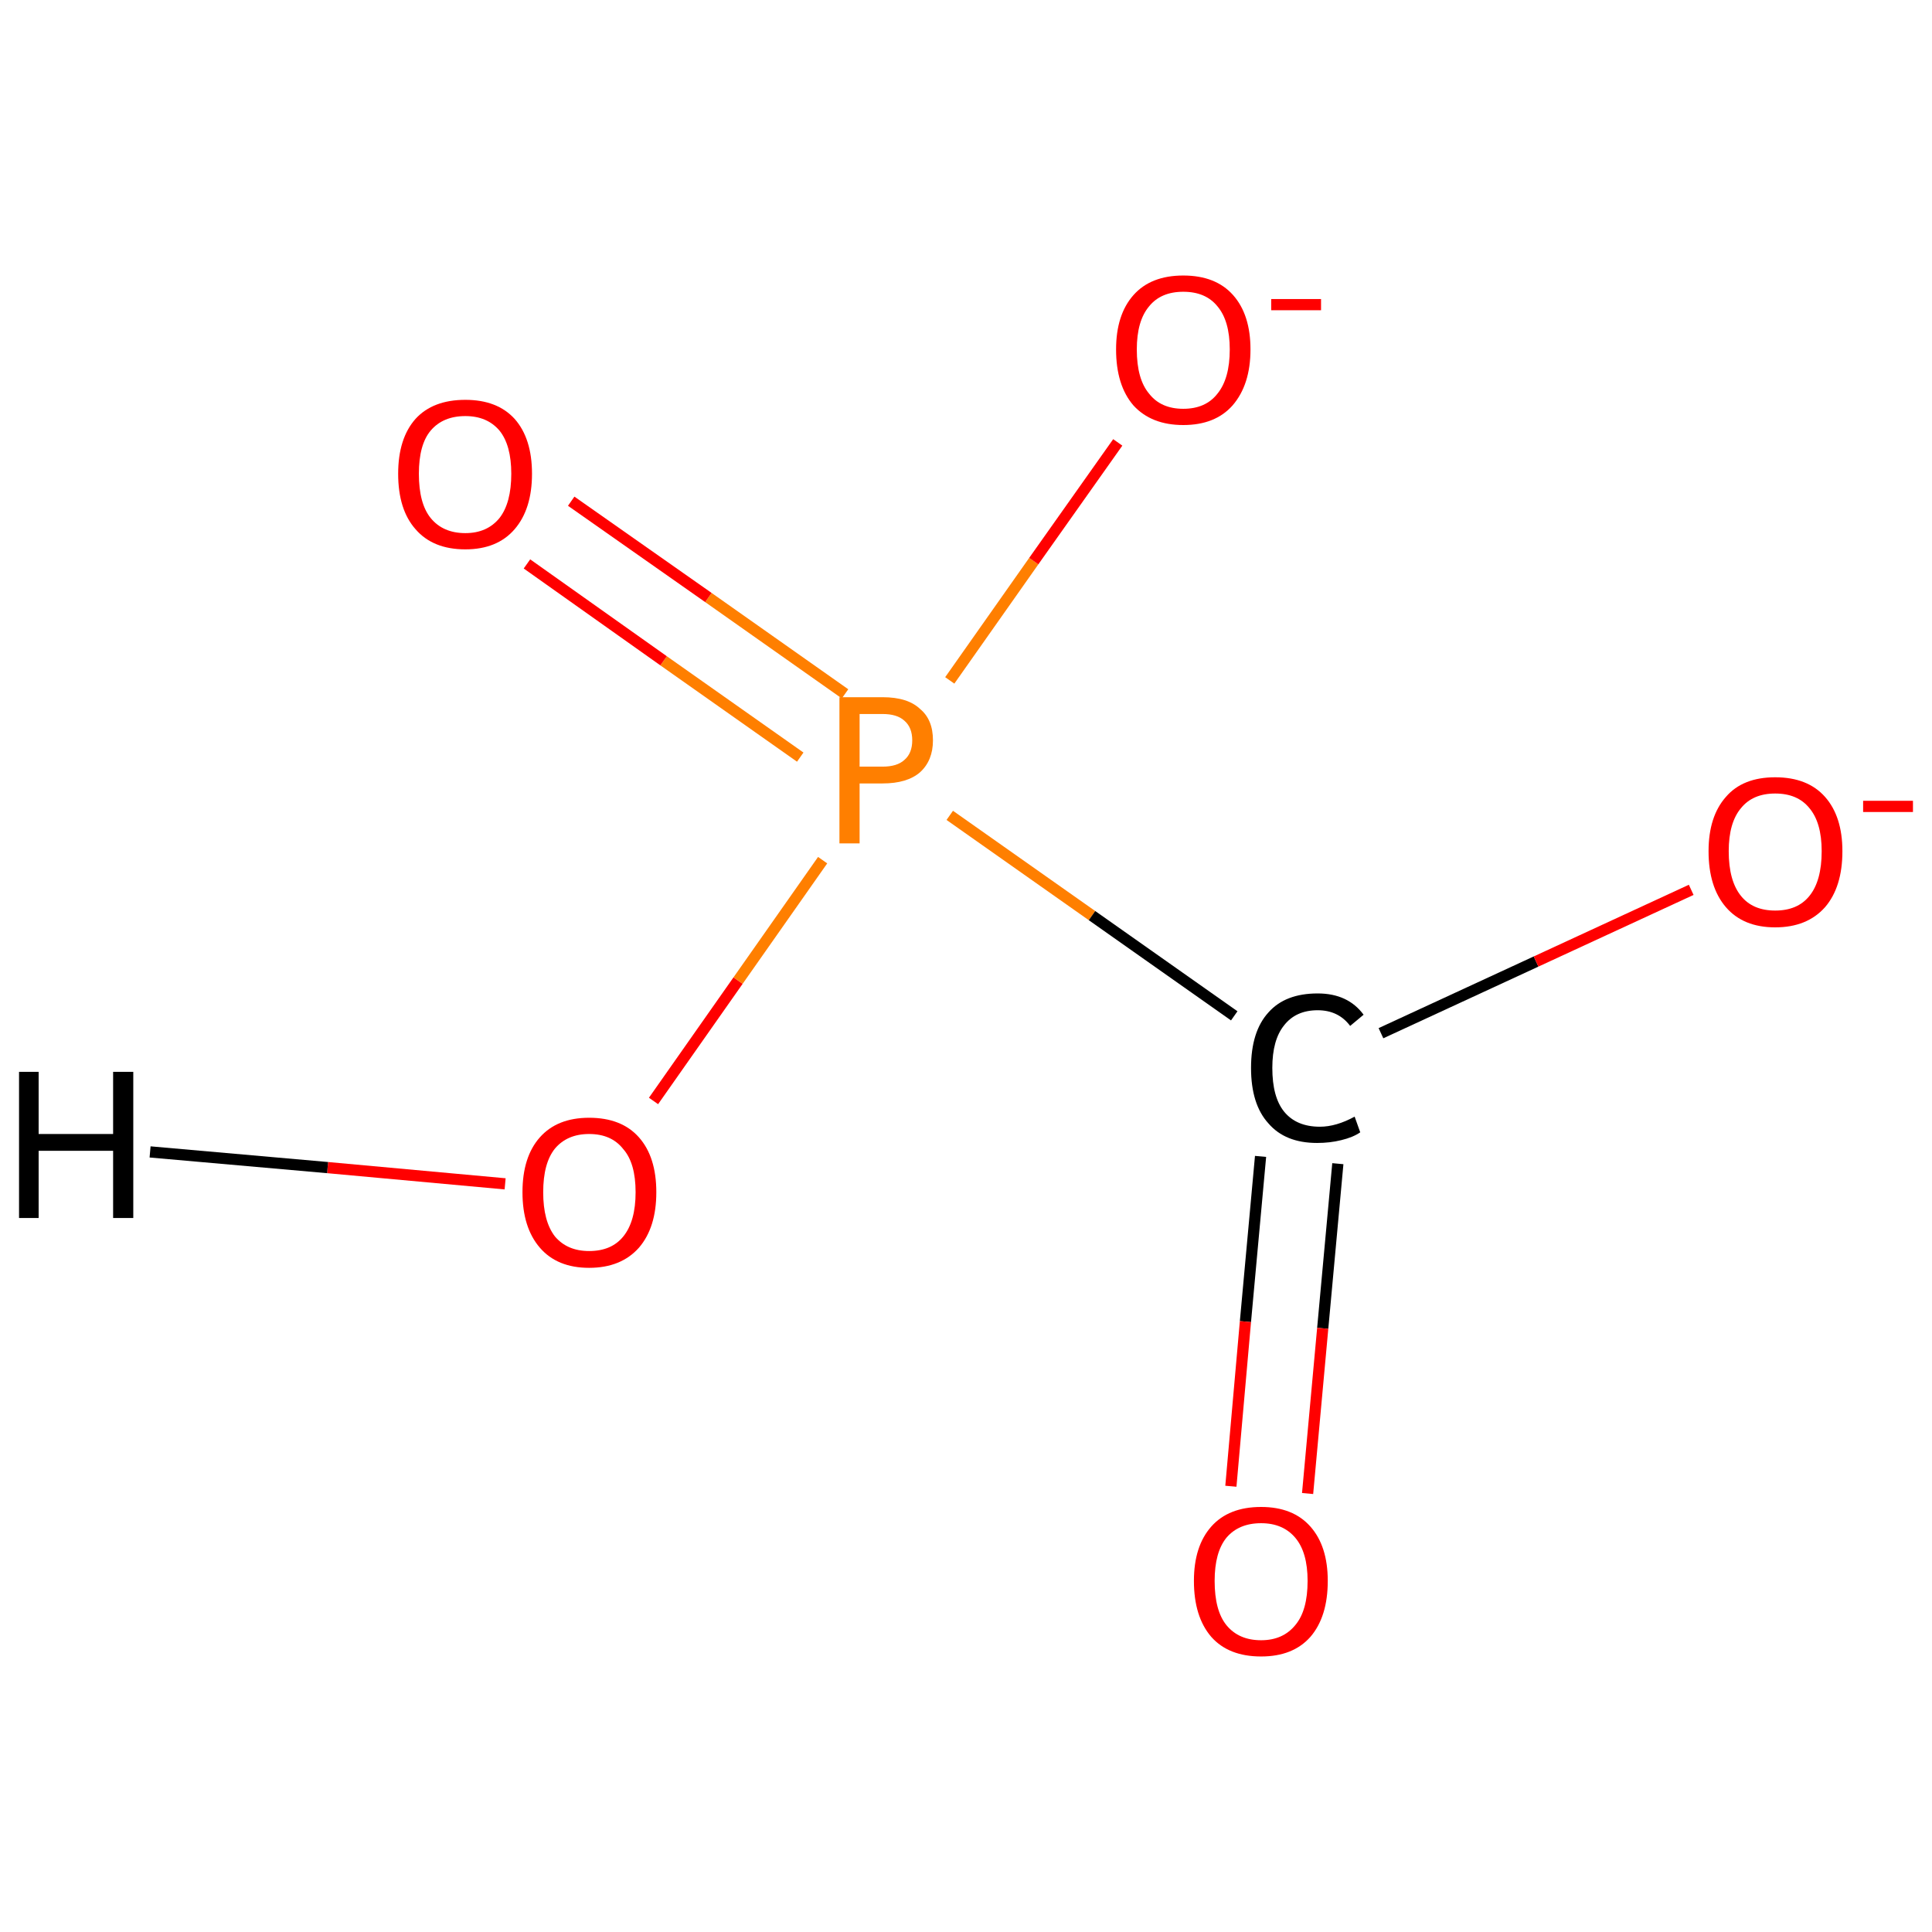 <?xml version='1.0' encoding='iso-8859-1'?>
<svg version='1.1' baseProfile='full'
              xmlns='http://www.w3.org/2000/svg'
                      xmlns:rdkit='http://www.rdkit.org/xml'
                      xmlns:xlink='http://www.w3.org/1999/xlink'
                  xml:space='preserve'
width='345px' height='345px' viewBox='0 0 345 345'>
<!-- END OF HEADER -->
<rect style='opacity:1.0;fill:#FFFFFF;stroke:none' width='345.0' height='345.0' x='0.0' y='0.0'> </rect>
<path class='bond-0 atom-0 atom-1' d='M 116.7,196.6 L 131.8,175.1' style='fill:none;fill-rule:evenodd;stroke:#FF0000;stroke-width:2.0px;stroke-linecap:butt;stroke-linejoin:miter;stroke-opacity:1' />
<path class='bond-0 atom-0 atom-1' d='M 131.8,175.1 L 146.9,153.6' style='fill:none;fill-rule:evenodd;stroke:#FF7F00;stroke-width:2.0px;stroke-linecap:butt;stroke-linejoin:miter;stroke-opacity:1' />
<path class='bond-1 atom-1 atom-2' d='M 150.9,123.9 L 126.5,106.7' style='fill:none;fill-rule:evenodd;stroke:#FF7F00;stroke-width:2.0px;stroke-linecap:butt;stroke-linejoin:miter;stroke-opacity:1' />
<path class='bond-1 atom-1 atom-2' d='M 126.5,106.7 L 102.0,89.5' style='fill:none;fill-rule:evenodd;stroke:#FF0000;stroke-width:2.0px;stroke-linecap:butt;stroke-linejoin:miter;stroke-opacity:1' />
<path class='bond-1 atom-1 atom-2' d='M 142.9,135.2 L 118.5,118.0' style='fill:none;fill-rule:evenodd;stroke:#FF7F00;stroke-width:2.0px;stroke-linecap:butt;stroke-linejoin:miter;stroke-opacity:1' />
<path class='bond-1 atom-1 atom-2' d='M 118.5,118.0 L 94.1,100.7' style='fill:none;fill-rule:evenodd;stroke:#FF0000;stroke-width:2.0px;stroke-linecap:butt;stroke-linejoin:miter;stroke-opacity:1' />
<path class='bond-2 atom-1 atom-3' d='M 169.6,121.5 L 184.6,100.2' style='fill:none;fill-rule:evenodd;stroke:#FF7F00;stroke-width:2.0px;stroke-linecap:butt;stroke-linejoin:miter;stroke-opacity:1' />
<path class='bond-2 atom-1 atom-3' d='M 184.6,100.2 L 199.6,79.0' style='fill:none;fill-rule:evenodd;stroke:#FF0000;stroke-width:2.0px;stroke-linecap:butt;stroke-linejoin:miter;stroke-opacity:1' />
<path class='bond-3 atom-1 atom-4' d='M 169.6,145.6 L 195.0,163.5' style='fill:none;fill-rule:evenodd;stroke:#FF7F00;stroke-width:2.0px;stroke-linecap:butt;stroke-linejoin:miter;stroke-opacity:1' />
<path class='bond-3 atom-1 atom-4' d='M 195.0,163.5 L 220.4,181.4' style='fill:none;fill-rule:evenodd;stroke:#000000;stroke-width:2.0px;stroke-linecap:butt;stroke-linejoin:miter;stroke-opacity:1' />
<path class='bond-4 atom-4 atom-5' d='M 225.1,206.5 L 222.4,236.0' style='fill:none;fill-rule:evenodd;stroke:#000000;stroke-width:2.0px;stroke-linecap:butt;stroke-linejoin:miter;stroke-opacity:1' />
<path class='bond-4 atom-4 atom-5' d='M 222.4,236.0 L 219.8,265.4' style='fill:none;fill-rule:evenodd;stroke:#FF0000;stroke-width:2.0px;stroke-linecap:butt;stroke-linejoin:miter;stroke-opacity:1' />
<path class='bond-4 atom-4 atom-5' d='M 238.9,207.8 L 236.2,237.2' style='fill:none;fill-rule:evenodd;stroke:#000000;stroke-width:2.0px;stroke-linecap:butt;stroke-linejoin:miter;stroke-opacity:1' />
<path class='bond-4 atom-4 atom-5' d='M 236.2,237.2 L 233.5,266.7' style='fill:none;fill-rule:evenodd;stroke:#FF0000;stroke-width:2.0px;stroke-linecap:butt;stroke-linejoin:miter;stroke-opacity:1' />
<path class='bond-5 atom-4 atom-6' d='M 246.6,184.5 L 274.3,171.7' style='fill:none;fill-rule:evenodd;stroke:#000000;stroke-width:2.0px;stroke-linecap:butt;stroke-linejoin:miter;stroke-opacity:1' />
<path class='bond-5 atom-4 atom-6' d='M 274.3,171.7 L 302.0,158.9' style='fill:none;fill-rule:evenodd;stroke:#FF0000;stroke-width:2.0px;stroke-linecap:butt;stroke-linejoin:miter;stroke-opacity:1' />
<path class='bond-6 atom-0 atom-7' d='M 90.2,211.4 L 58.5,208.5' style='fill:none;fill-rule:evenodd;stroke:#FF0000;stroke-width:2.0px;stroke-linecap:butt;stroke-linejoin:miter;stroke-opacity:1' />
<path class='bond-6 atom-0 atom-7' d='M 58.5,208.5 L 26.8,205.7' style='fill:none;fill-rule:evenodd;stroke:#000000;stroke-width:2.0px;stroke-linecap:butt;stroke-linejoin:miter;stroke-opacity:1' />
<path class='atom-0' d='M 93.3 212.9
Q 93.3 206.6, 96.4 203.1
Q 99.5 199.6, 105.2 199.6
Q 111.0 199.6, 114.1 203.1
Q 117.2 206.6, 117.2 212.9
Q 117.2 219.2, 114.1 222.8
Q 110.9 226.4, 105.2 226.4
Q 99.5 226.4, 96.4 222.8
Q 93.3 219.2, 93.3 212.9
M 105.2 223.4
Q 109.2 223.4, 111.3 220.8
Q 113.5 218.1, 113.5 212.9
Q 113.5 207.7, 111.3 205.2
Q 109.2 202.5, 105.2 202.5
Q 101.3 202.5, 99.1 205.1
Q 97.0 207.7, 97.0 212.9
Q 97.0 218.1, 99.1 220.8
Q 101.3 223.4, 105.2 223.4
' fill='#FF0000'/>
<path class='atom-1' d='M 157.6 124.5
Q 162.1 124.5, 164.3 126.6
Q 166.6 128.5, 166.6 132.2
Q 166.6 135.8, 164.3 137.9
Q 162.0 139.9, 157.6 139.9
L 153.5 139.9
L 153.5 150.6
L 149.9 150.6
L 149.9 124.5
L 157.6 124.5
M 157.6 136.9
Q 160.2 136.9, 161.5 135.7
Q 162.9 134.5, 162.9 132.2
Q 162.9 129.9, 161.5 128.7
Q 160.2 127.5, 157.6 127.5
L 153.5 127.5
L 153.5 136.9
L 157.6 136.9
' fill='#FF7F00'/>
<path class='atom-2' d='M 71.1 84.6
Q 71.1 78.3, 74.2 74.8
Q 77.3 71.4, 83.1 71.4
Q 88.8 71.4, 91.9 74.8
Q 95.0 78.3, 95.0 84.6
Q 95.0 90.9, 91.9 94.5
Q 88.8 98.1, 83.1 98.1
Q 77.3 98.1, 74.2 94.5
Q 71.1 91.0, 71.1 84.6
M 83.1 95.2
Q 87.0 95.2, 89.2 92.5
Q 91.3 89.8, 91.3 84.6
Q 91.3 79.5, 89.2 76.9
Q 87.0 74.3, 83.1 74.3
Q 79.1 74.3, 76.9 76.9
Q 74.8 79.4, 74.8 84.6
Q 74.8 89.9, 76.9 92.5
Q 79.1 95.2, 83.1 95.2
' fill='#FF0000'/>
<path class='atom-3' d='M 199.3 62.4
Q 199.3 56.2, 202.4 52.7
Q 205.5 49.2, 211.3 49.2
Q 217.1 49.2, 220.2 52.7
Q 223.3 56.2, 223.3 62.4
Q 223.3 68.7, 220.1 72.4
Q 217.0 75.9, 211.3 75.9
Q 205.6 75.9, 202.4 72.4
Q 199.3 68.8, 199.3 62.4
M 211.3 73.0
Q 215.3 73.0, 217.4 70.3
Q 219.6 67.6, 219.6 62.4
Q 219.6 57.3, 217.4 54.7
Q 215.3 52.1, 211.3 52.1
Q 207.3 52.1, 205.2 54.7
Q 203.0 57.3, 203.0 62.4
Q 203.0 67.7, 205.2 70.3
Q 207.3 73.0, 211.3 73.0
' fill='#FF0000'/>
<path class='atom-3' d='M 227.0 53.4
L 235.9 53.4
L 235.9 55.4
L 227.0 55.4
L 227.0 53.4
' fill='#FF0000'/>
<path class='atom-4' d='M 223.4 190.7
Q 223.4 184.2, 226.5 180.8
Q 229.5 177.4, 235.3 177.4
Q 240.7 177.4, 243.5 181.2
L 241.1 183.2
Q 239.0 180.4, 235.3 180.4
Q 231.4 180.4, 229.3 183.1
Q 227.2 185.7, 227.2 190.7
Q 227.2 195.9, 229.3 198.5
Q 231.5 201.2, 235.7 201.2
Q 238.6 201.2, 241.9 199.4
L 242.9 202.2
Q 241.6 203.1, 239.5 203.6
Q 237.5 204.1, 235.2 204.1
Q 229.5 204.1, 226.5 200.6
Q 223.4 197.2, 223.4 190.7
' fill='#000000'/>
<path class='atom-5' d='M 213.2 282.3
Q 213.2 276.1, 216.3 272.6
Q 219.4 269.1, 225.2 269.1
Q 230.9 269.1, 234.0 272.6
Q 237.1 276.1, 237.1 282.3
Q 237.1 288.7, 234.0 292.3
Q 230.9 295.8, 225.2 295.8
Q 219.4 295.8, 216.3 292.3
Q 213.2 288.7, 213.2 282.3
M 225.2 292.9
Q 229.1 292.9, 231.3 290.2
Q 233.5 287.6, 233.5 282.3
Q 233.5 277.2, 231.3 274.6
Q 229.1 272.0, 225.2 272.0
Q 221.2 272.0, 219.0 274.6
Q 216.9 277.2, 216.9 282.3
Q 216.9 287.6, 219.0 290.2
Q 221.2 292.9, 225.2 292.9
' fill='#FF0000'/>
<path class='atom-6' d='M 305.1 152.0
Q 305.1 145.8, 308.2 142.3
Q 311.2 138.8, 317.0 138.8
Q 322.8 138.8, 325.9 142.3
Q 329.0 145.8, 329.0 152.0
Q 329.0 158.4, 325.9 162.0
Q 322.7 165.6, 317.0 165.6
Q 311.3 165.6, 308.2 162.0
Q 305.1 158.4, 305.1 152.0
M 317.0 162.6
Q 321.0 162.6, 323.1 160.0
Q 325.3 157.3, 325.3 152.0
Q 325.3 146.9, 323.1 144.3
Q 321.0 141.7, 317.0 141.7
Q 313.0 141.7, 310.9 144.3
Q 308.7 146.9, 308.7 152.0
Q 308.7 157.3, 310.9 160.0
Q 313.0 162.6, 317.0 162.6
' fill='#FF0000'/>
<path class='atom-6' d='M 332.7 143.0
L 341.6 143.0
L 341.6 145.0
L 332.7 145.0
L 332.7 143.0
' fill='#FF0000'/>
<path class='atom-7' d='M 3.4 191.4
L 6.9 191.4
L 6.9 202.5
L 20.2 202.5
L 20.2 191.4
L 23.8 191.4
L 23.8 217.5
L 20.2 217.5
L 20.2 205.5
L 6.9 205.5
L 6.9 217.5
L 3.4 217.5
L 3.4 191.4
' fill='#000000'/>
</svg>
